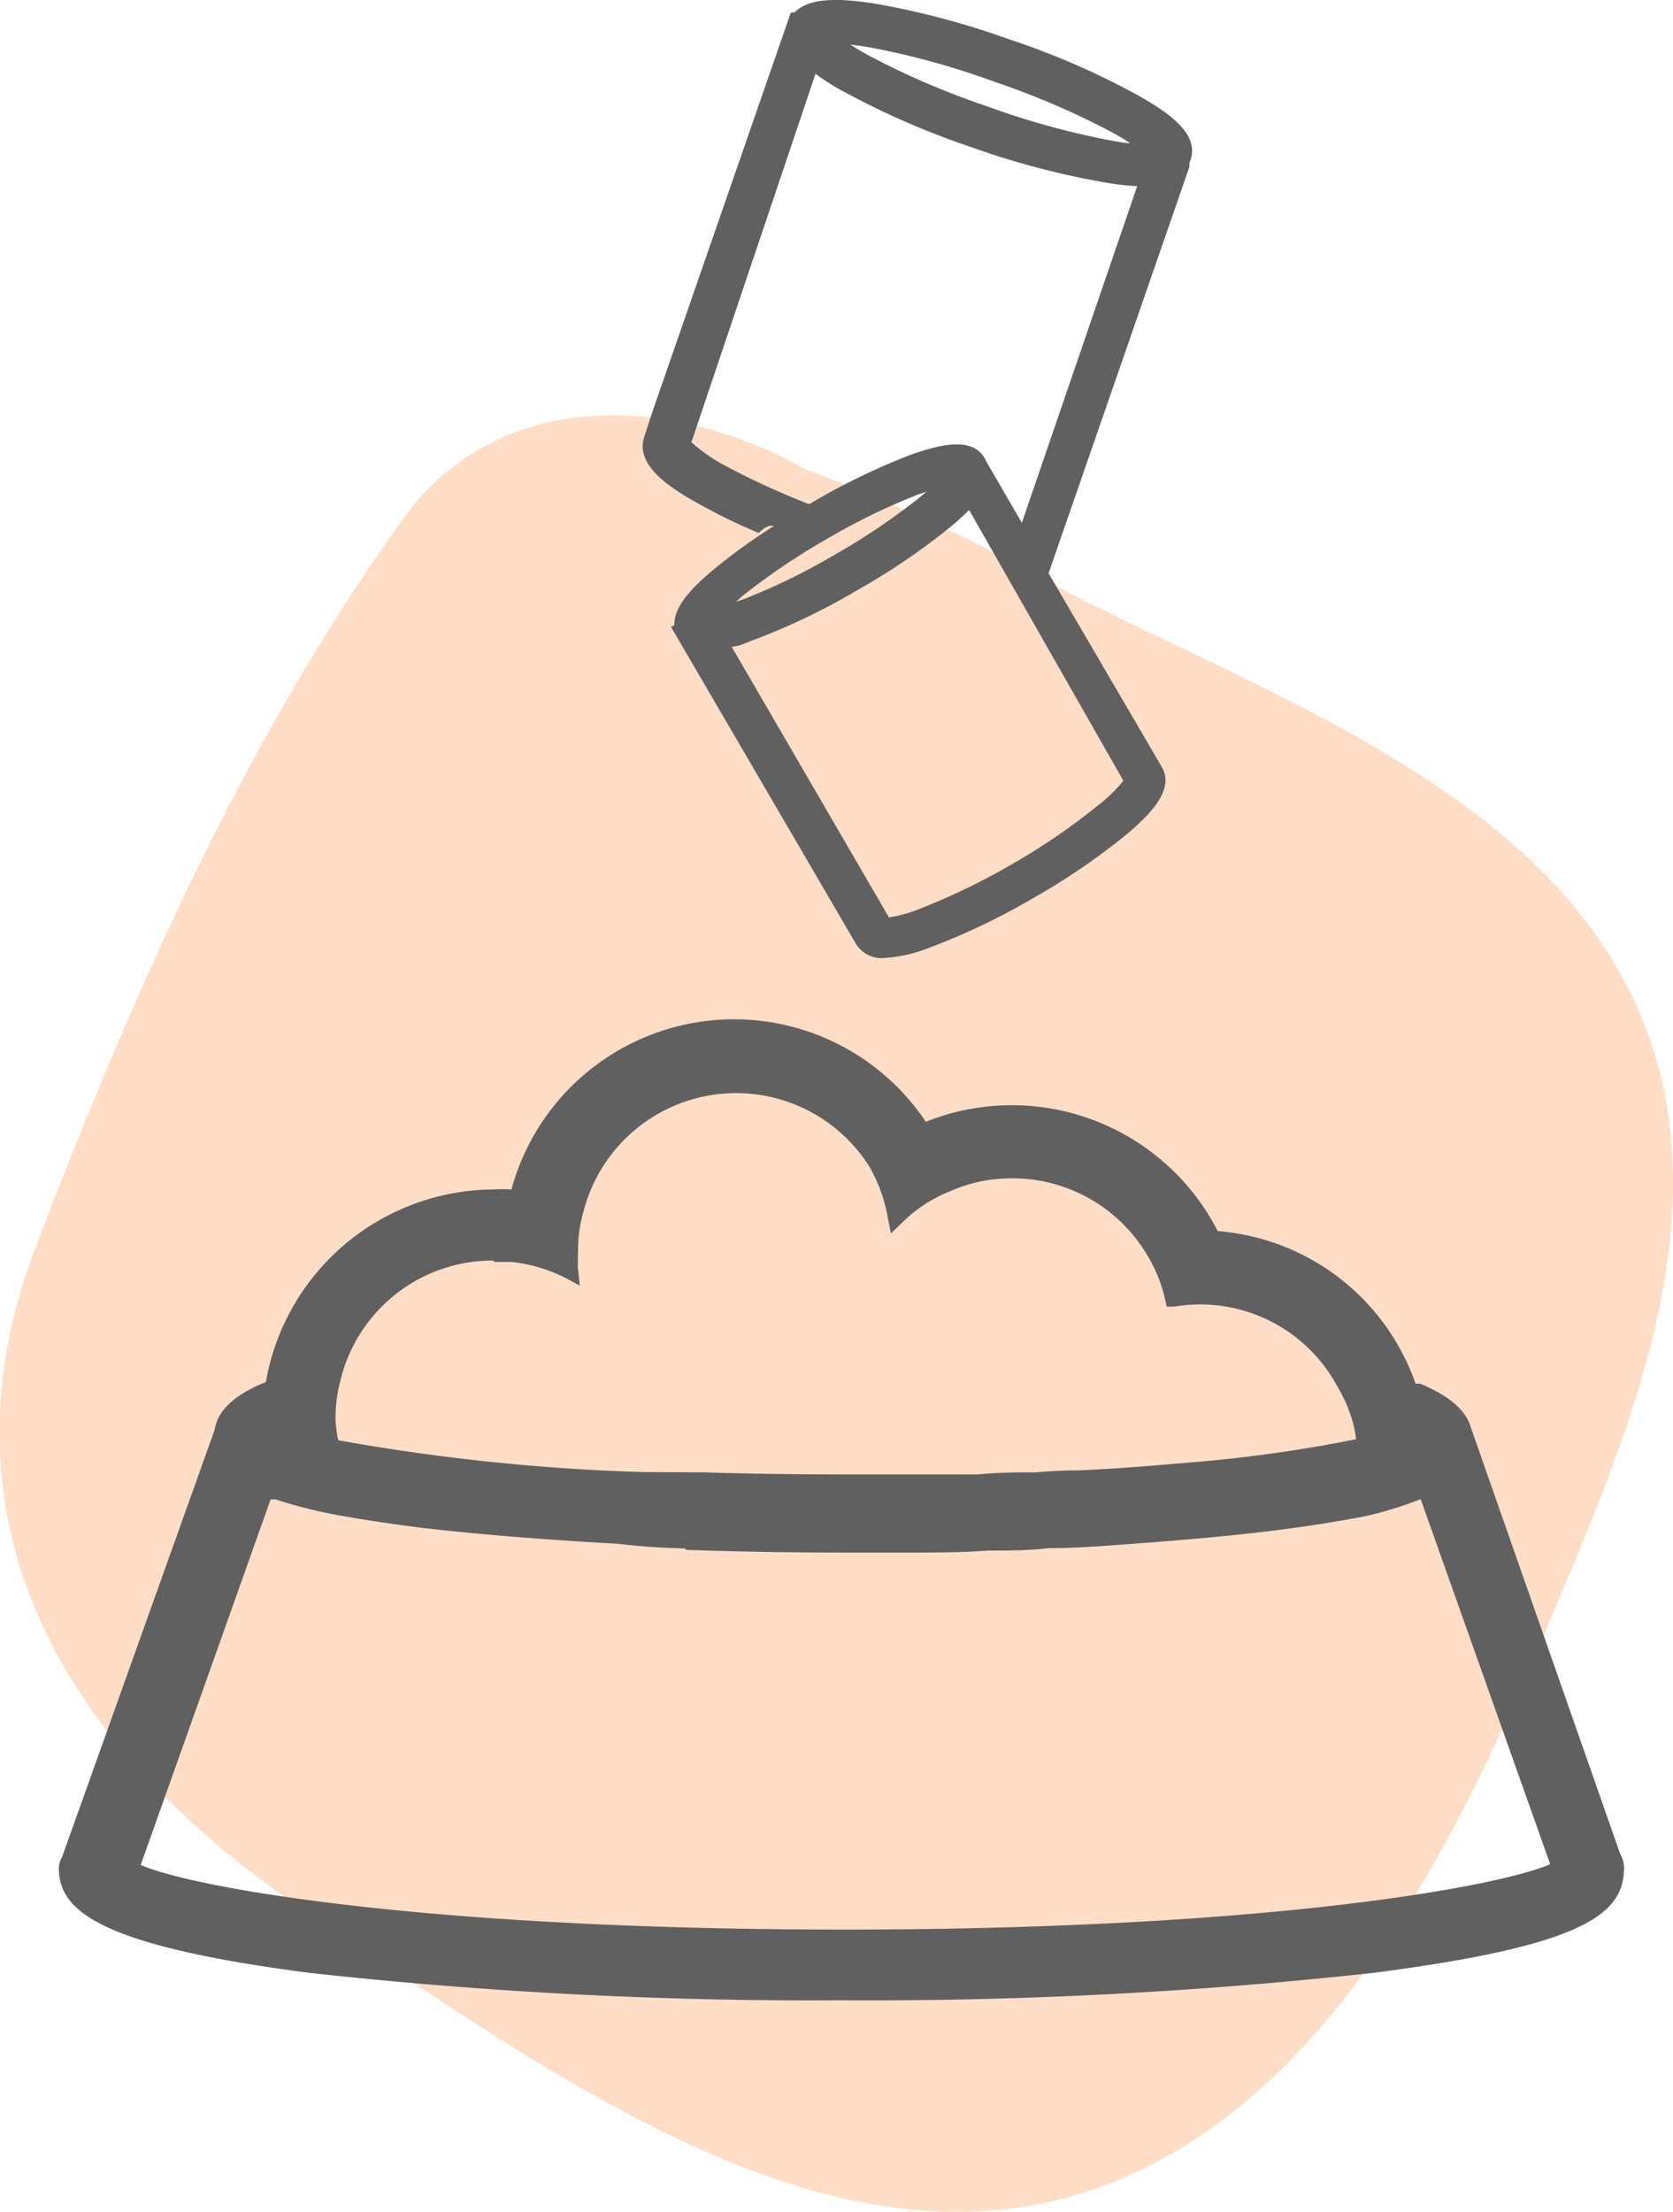 <svg xmlns="http://www.w3.org/2000/svg" viewBox="0 0 49.46 65.36"><defs><style>.cls-1{fill:#ffddc6;}.cls-2{fill:#606060;}</style></defs><g id="Layer_2" data-name="Layer 2"><g id="Layer_2-2" data-name="Layer 2"><path class="cls-1" d="M43.69,24.1c-3.59-2.73-8-4.51-12-6.53a54.41,54.41,0,0,0-7.94-3.73c-3.9-2.2-9.07-2.42-11.89,1.57C7.21,21.92,3.94,29.31,1.08,36.79c-3,7.73.3,14.68,8.28,19.91,7.31,4.79,15.89,11.3,24.12,7.54,6.82-3.12,10.36-11.6,13-17.92C49.47,39.15,52.37,30.71,43.69,24.1Z"/><path class="cls-2" d="M47.9,54.79,43.49,42.2c-.15-.53-.63-.94-1.5-1.31l-.14,0A6.76,6.76,0,0,0,36,36.38a6.84,6.84,0,0,0-8.63-3.23,6.82,6.82,0,0,0-12.25,2,4.35,4.35,0,0,0-.53,0,6.87,6.87,0,0,0-6.73,5.69h0c-.94.38-1.43.85-1.51,1.4L1.83,54.89a.64.64,0,0,0-.09.32c0,1.28,1.26,2.29,7.41,3.09a135.3,135.3,0,0,0,15.73.81A136.62,136.62,0,0,0,40.6,58.3c6.2-.8,7.41-1.73,7.41-3.09A.77.77,0,0,0,47.9,54.79Zm-38-12h0l0,.06Zm4.72-5.5.49,0a4.66,4.66,0,0,1,1.62.48l.41.22-.05-.47a5.12,5.12,0,0,1,0-.56,3.94,3.94,0,0,1,.15-1.12,4.66,4.66,0,0,1,8.46-1.37A4.67,4.67,0,0,1,26.25,36l.09.45.33-.32a4.2,4.2,0,0,1,1.4-.92,4.48,4.48,0,0,1,1.85-.39,4.63,4.63,0,0,1,3.87,2.07,4.4,4.4,0,0,1,.65,1.49l.05.23.24,0a4.6,4.6,0,0,1,4.79,2.33A4.52,4.52,0,0,1,40,42.05a3.41,3.41,0,0,1,.09.48,42.35,42.35,0,0,1-5.19.71c-.79.07-1.85.16-3,.21q-.61,0-1.29.06c-.53,0-1.08,0-1.7.06-.2,0-.4,0-.62,0-.85,0-1.8,0-3,0h-.33q-2.18,0-4.14-.06L19,43.5a60.93,60.93,0,0,1-9-.94A3.84,3.84,0,0,1,9.92,42v-.1a4.28,4.28,0,0,1,.14-1.09A4.63,4.63,0,0,1,14.58,37.25Zm5.67,8.51c1.43.05,3,.08,4.74.08H26.8c.82,0,1.63,0,2.41-.06.61,0,1.21,0,1.78-.07.86,0,1.69-.07,2.5-.13,1.49-.11,2.85-.23,4-.37s2-.28,2.85-.44A10.84,10.84,0,0,0,42,44.3l3.83,10.79c-1.57.67-8.4,1.93-20.88,1.93S5.65,55.77,4.16,55.11L8,44.31l.15,0a14.25,14.25,0,0,0,2.11.51c.61.11,1.3.21,2.22.33,1.65.19,3.6.35,5.8.47C18.91,45.7,19.57,45.74,20.25,45.76Z"/><path class="cls-2" d="M33.63,2.81a22.78,22.78,0,0,0-3.8-1.65,24,24,0,0,0-4-1.06c-.93-.14-1.9-.2-2.34.27l-.11,0-4.1,11.82-.23.71c-.28.81.67,1.48,1.63,2a17.07,17.07,0,0,0,1.54.76l.2.09.16-.13a.53.53,0,0,1,.17-.08l.14,0a16.38,16.38,0,0,0-1.84,1.33c-.58.49-1.14,1.06-1.11,1.6l-.1.06L25,27.37l.31.53a.89.89,0,0,0,.83.41A4.36,4.36,0,0,0,27.49,28a19.82,19.82,0,0,0,3.07-1.47,19.41,19.41,0,0,0,2.79-1.91c.7-.6,1.37-1.3,1-1.95L31,16.94l4.16-12a.33.33,0,0,0,0-.12C35.53,4,34.59,3.35,33.63,2.81ZM25.82,1.42a23.16,23.16,0,0,1,3.59,1,23.53,23.53,0,0,1,3.41,1.46c.24.13.44.25.59.35-.18,0-.41-.05-.68-.1a23.36,23.36,0,0,1-3.58-1,23.06,23.06,0,0,1-3.41-1.46c-.25-.13-.44-.25-.6-.35C25.33,1.34,25.55,1.37,25.82,1.42Zm-3.88,16.2a19.6,19.6,0,0,1,2.5-1.69,18.92,18.92,0,0,1,2.71-1.32l.24-.08-.19.16a19.6,19.6,0,0,1-2.5,1.69A18.92,18.92,0,0,1,22,17.7l-.24.08Zm11.27,5.45a4.17,4.17,0,0,1-.75.73A18.91,18.91,0,0,1,30,25.49a19.71,19.71,0,0,1-2.72,1.33,4.1,4.1,0,0,1-1,.29l-4.65-8c.2,0,.43-.12.68-.21a19.28,19.28,0,0,0,3.05-1.47,19.57,19.57,0,0,0,2.8-1.91c.19-.16.35-.31.49-.45Zm-3-7.62-1.05-1.81-.05-.1c-.37-.64-1.31-.41-2.19-.1a20,20,0,0,0-3,1.46l0,0-.52-.21c-.69-.29-1.3-.58-1.81-.85a5.24,5.24,0,0,1-1.15-.77L24.11,2.18a6.2,6.2,0,0,0,.82.52,23.89,23.89,0,0,0,3.79,1.65,23.74,23.74,0,0,0,4,1.05,6.66,6.66,0,0,0,.9.1Z"/></g></g></svg>